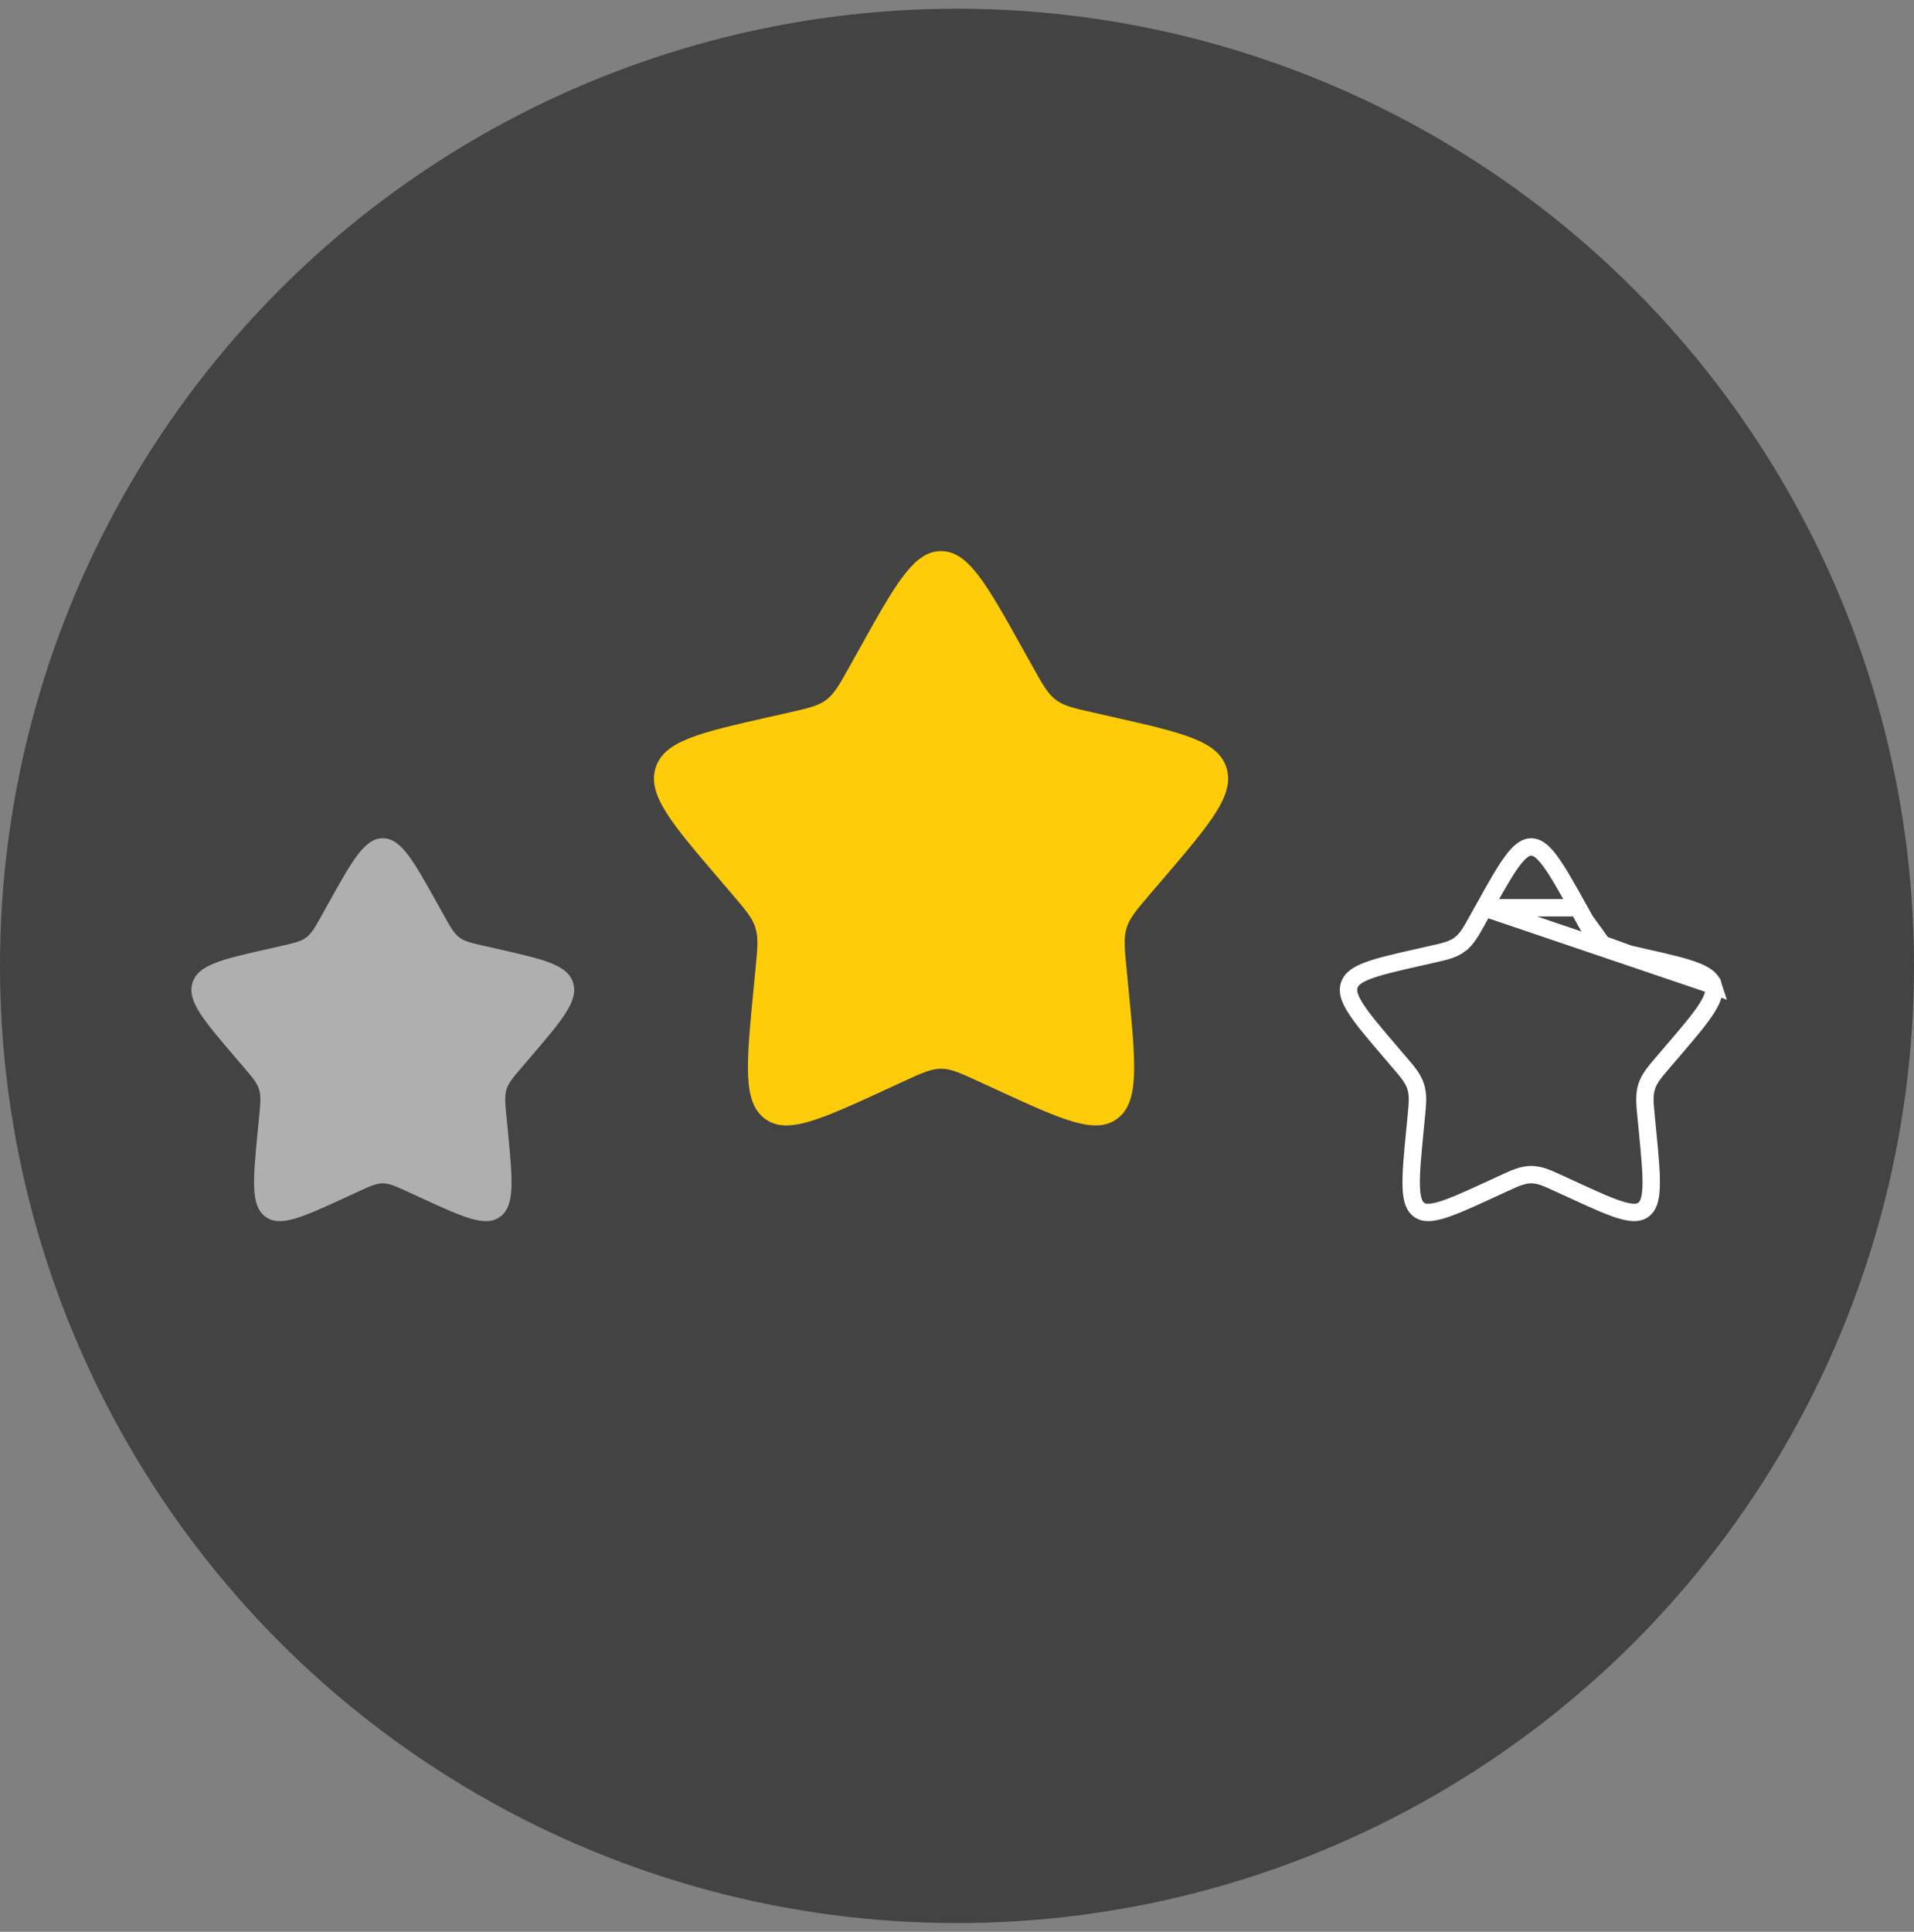 <?xml version="1.0" encoding="UTF-8"?>
<svg xmlns="http://www.w3.org/2000/svg" width="110" height="111" viewBox="0 0 110 111" fill="none">
  <rect x="0" y="0" width="110" height="111" fill="#808080" stroke="none"/>
  <circle cx="55" cy="55.5" r="55" fill="#434343"></circle>
  <path d="M18.868 51.915C20.262 49.416 20.958 48.166 22 48.166C23.042 48.166 23.738 49.416 25.132 51.915L25.492 52.562C25.888 53.273 26.086 53.628 26.394 53.862C26.702 54.097 27.087 54.184 27.857 54.357L28.557 54.516C31.263 55.128 32.615 55.434 32.937 56.469C33.258 57.503 32.337 58.582 30.492 60.739L30.014 61.297C29.491 61.91 29.228 62.217 29.11 62.595C28.992 62.975 29.032 63.384 29.111 64.201L29.184 64.946C29.462 67.825 29.602 69.263 28.759 69.903C27.917 70.543 26.65 69.959 24.117 68.793L23.461 68.491C22.741 68.159 22.382 67.994 22 67.994C21.618 67.994 21.259 68.159 20.539 68.491L19.884 68.793C17.35 69.959 16.083 70.542 15.242 69.904C14.398 69.263 14.538 67.825 14.816 64.946L14.889 64.202C14.968 63.384 15.008 62.975 14.889 62.596C14.772 62.217 14.509 61.91 13.986 61.298L13.508 60.739C11.664 58.584 10.742 57.504 11.063 56.469C11.385 55.434 12.738 55.127 15.444 54.516L16.144 54.357C16.913 54.184 17.297 54.097 17.606 53.862C17.914 53.628 18.112 53.273 18.508 52.562L18.868 51.915Z" fill="#AFAFAF"></path>
  <path d="M85.305 52.159L85.305 52.159L84.944 52.806C84.944 52.806 84.944 52.806 84.944 52.806C84.928 52.835 84.911 52.865 84.895 52.894C84.548 53.518 84.301 53.962 83.908 54.26L83.908 54.261C83.511 54.562 83.025 54.671 82.348 54.824C82.317 54.831 82.286 54.838 82.254 54.845C82.254 54.845 82.254 54.845 82.254 54.845C82.254 54.845 82.254 54.845 82.254 54.845L81.555 55.003L81.554 55.003C80.184 55.313 79.215 55.534 78.543 55.799C77.88 56.06 77.635 56.315 77.54 56.618C77.445 56.926 77.503 57.293 77.897 57.918C78.293 58.548 78.955 59.324 79.888 60.414L79.888 60.415L80.365 60.973C80.365 60.973 80.366 60.973 80.366 60.974C80.387 60.998 80.408 61.023 80.428 61.047C80.891 61.586 81.218 61.968 81.366 62.448C81.515 62.925 81.466 63.43 81.396 64.153C81.393 64.185 81.389 64.218 81.386 64.251L81.386 64.251L81.314 64.994C81.314 64.994 81.314 64.994 81.314 64.994C81.173 66.45 81.074 67.486 81.108 68.242C81.141 68.996 81.304 69.323 81.544 69.505C81.775 69.68 82.104 69.741 82.79 69.544C83.484 69.345 84.392 68.929 85.675 68.338L85.675 68.338L86.33 68.037C86.358 68.024 86.386 68.011 86.413 67.999C87.047 67.705 87.504 67.494 88 67.494C88.496 67.494 88.953 67.705 89.587 67.999C89.614 68.011 89.642 68.024 89.67 68.037C89.67 68.037 89.67 68.037 89.67 68.037L90.326 68.338L90.327 68.338C91.609 68.929 92.517 69.346 93.21 69.544C93.896 69.741 94.225 69.68 94.457 69.504L94.457 69.504C94.697 69.323 94.859 68.997 94.892 68.242C94.926 67.486 94.827 66.45 94.686 64.994L94.614 64.25L94.614 64.249C94.611 64.217 94.607 64.185 94.604 64.154C94.534 63.43 94.485 62.925 94.633 62.447L94.633 62.447C94.781 61.969 95.107 61.588 95.569 61.049C95.591 61.024 95.612 60.998 95.634 60.972L95.635 60.972L96.112 60.415C96.112 60.414 96.112 60.414 96.112 60.414C97.045 59.324 97.707 58.547 98.103 57.917C98.497 57.292 98.555 56.925 98.46 56.618L85.305 52.159ZM85.305 52.159C86.01 50.895 86.512 49.997 86.963 49.408C87.414 48.819 87.719 48.666 88 48.666C88.281 48.666 88.586 48.819 89.037 49.408C89.488 49.997 89.99 50.895 90.695 52.159L90.695 52.159M85.305 52.159L90.695 52.159M90.695 52.159L91.056 52.806M90.695 52.159L91.056 52.806M91.056 52.806C91.056 52.806 91.056 52.806 91.056 52.806M91.056 52.806L91.056 52.806M91.056 52.806C91.056 52.806 91.056 52.806 91.056 52.806M91.056 52.806L91.056 52.806M91.056 52.806C91.072 52.835 91.089 52.865 91.105 52.894M91.056 52.806L91.105 52.894M91.105 52.894C91.452 53.518 91.699 53.962 92.092 54.26M91.105 52.894L92.092 54.26M92.092 54.26C92.488 54.562 92.975 54.671 93.651 54.823M92.092 54.26L93.651 54.823M93.651 54.823C93.683 54.831 93.715 54.838 93.747 54.845M93.651 54.823L93.747 54.845M93.747 54.845L93.747 54.845M93.747 54.845L93.747 54.845M93.747 54.845L94.447 55.003C95.817 55.314 96.785 55.534 97.457 55.799C98.12 56.06 98.365 56.315 98.46 56.618L93.747 54.845Z" stroke="white"></path>
  <path d="M49.386 37.29C51.476 33.541 52.521 31.666 54.083 31.666C55.646 31.666 56.69 33.541 58.781 37.29L59.322 38.26C59.916 39.326 60.213 39.859 60.675 40.21C61.137 40.562 61.714 40.692 62.869 40.953L63.919 41.19C67.978 42.109 70.005 42.568 70.489 44.121C70.971 45.672 69.588 47.29 66.821 50.526L66.105 51.363C65.32 52.282 64.925 52.742 64.749 53.31C64.572 53.879 64.632 54.493 64.75 55.719L64.859 56.836C65.277 61.154 65.486 63.312 64.222 64.271C62.959 65.231 61.058 64.355 57.26 62.606L56.275 62.154C55.195 61.655 54.656 61.408 54.083 61.408C53.511 61.408 52.971 61.655 51.892 62.154L50.909 62.606C47.109 64.355 45.208 65.229 43.946 64.272C42.681 63.312 42.89 61.154 43.307 56.836L43.416 55.72C43.535 54.493 43.594 53.879 43.416 53.311C43.241 52.742 42.847 52.282 42.062 51.364L41.346 50.526C38.579 47.292 37.196 45.673 37.678 44.121C38.161 42.568 40.191 42.108 44.25 41.19L45.299 40.953C46.452 40.692 47.028 40.562 47.492 40.21C47.954 39.859 48.251 39.326 48.845 38.26L49.386 37.29Z" fill="#FECC08"></path>
</svg>
